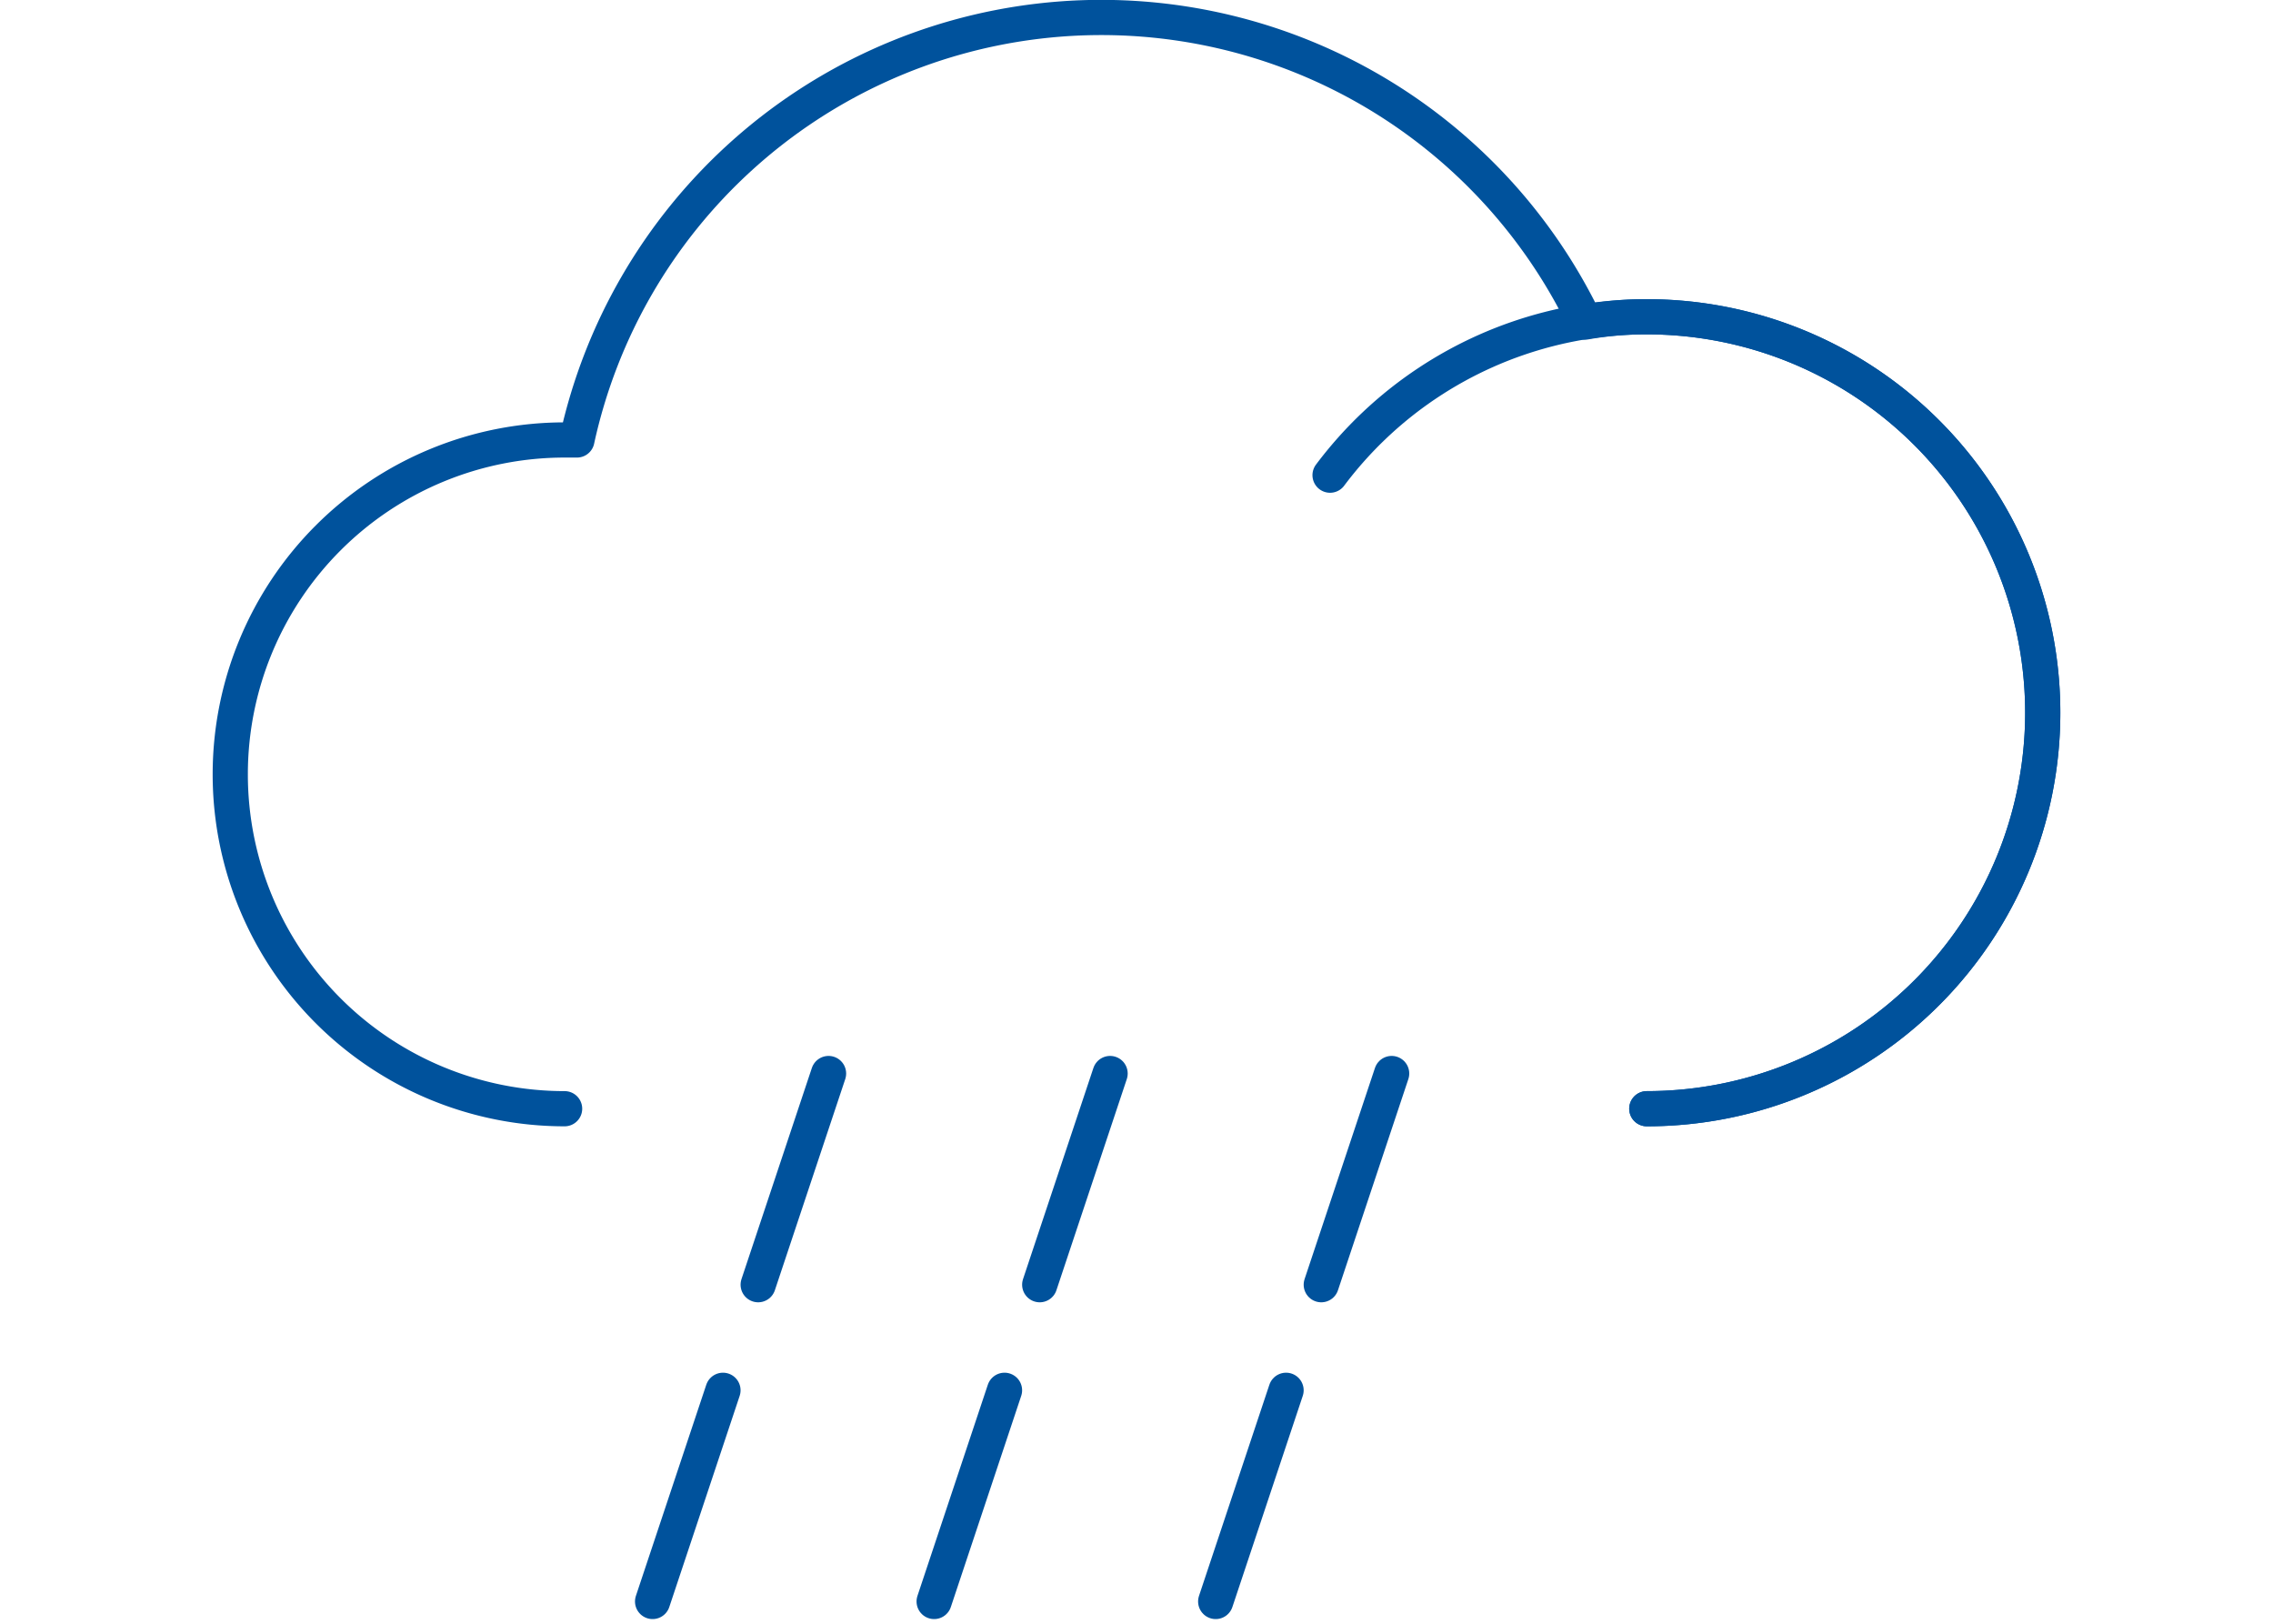 <svg xmlns="http://www.w3.org/2000/svg" height="75" viewBox="0 0 105 92.265"><defs><style>.a{fill:none;stroke:#00529c;stroke-linecap:round;stroke-linejoin:round;stroke-miterlimit:10;stroke-width:2px;}</style></defs><g transform="translate(-10 -15.5)" stroke="none" fill="#000000" stroke-width="1px"><path class="a" d="M73.5,42.5a22.5,22.5,0,1,1,18,36" stroke="#00539a" fill="none" stroke-width="2px"></path><path class="a" d="M91.5,78.5a22.5,22.5,0,0,0,0-45,19.827,19.827,0,0,0-3.5.3,30.5,30.5,0,0,0-57.3,6.7H30a19,19,0,0,0,0,38" stroke="#00539a" fill="none" stroke-width="2px"></path><line class="a" x1="4" y2="12" transform="translate(41 76.5)" stroke="#00539a" fill="none" stroke-width="2px"></line><line class="a" x1="4" y2="12" transform="translate(35 94.5)" stroke="#00539a" fill="none" stroke-width="2px"></line><line class="a" x1="4" y2="12" transform="translate(57 76.5)" stroke="#00539a" fill="none" stroke-width="2px"></line><line class="a" x1="4" y2="12" transform="translate(51 94.5)" stroke="#00539a" fill="none" stroke-width="2px"></line><line class="a" x1="4" y2="12" transform="translate(73 76.5)" stroke="#00539a" fill="none" stroke-width="2px"></line><line class="a" x1="4" y2="12" transform="translate(67 94.5)" stroke="#00539a" fill="none" stroke-width="2px"></line></g></svg>